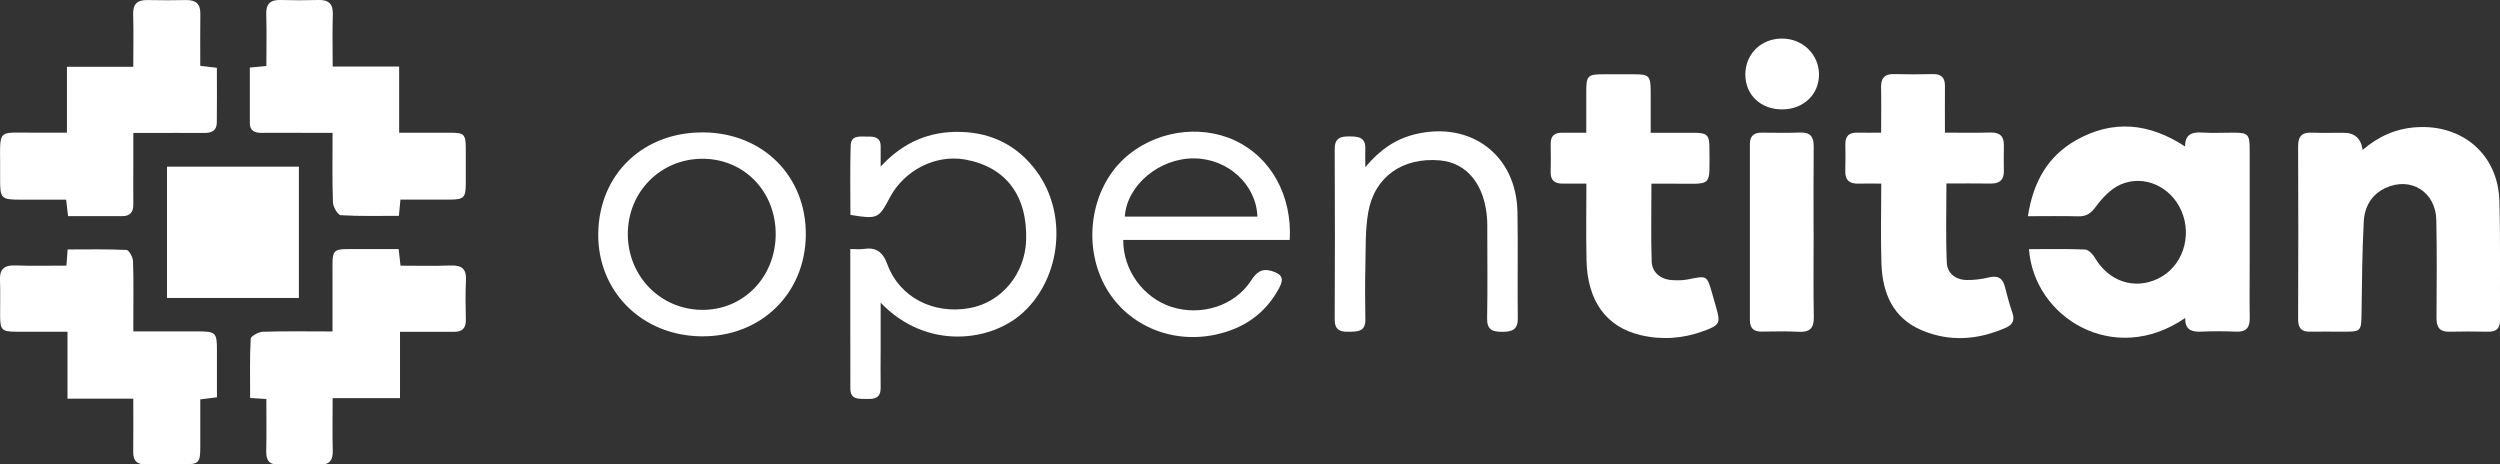 <?xml version="1.0" encoding="UTF-8"?>
<svg id="Layer_2" data-name="Layer 2" xmlns="http://www.w3.org/2000/svg" viewBox="0 0 405.18 75.28">
  <rect x="0" y="0" width="405.18" height="75.28" fill="#333333" stroke="none"/>
  <defs>
    <style>
      .cls-1 {
        fill: #fff;
        stroke-width: 0px;
      }
    </style>
  </defs>
  <g id="Layer_1-2" data-name="Layer 1">
    <g>
      <path class="cls-1" d="M328.86,40.38c3.03,0,6.06-.07,9.07.06.56.02,1.25.75,1.59,1.33,2.24,3.83,6.37,5.24,10.22,3.4,3.93-1.88,5.63-6.8,3.8-11.01-1.68-3.89-6.04-5.93-9.87-4.25-1.55.69-2.92,2.14-3.96,3.54-.81,1.11-1.53,1.65-2.89,1.61-2.64-.07-5.29-.02-8.15-.02.83-5.44,3.16-9.7,7.81-12.32,5.96-3.37,11.85-2.8,17.67,1.03-.04-1.91,1.03-2.37,2.67-2.27,1.7.11,3.42.02,5.12.02,2.42,0,2.67.25,2.67,2.75,0,6.25,0,12.49,0,18.74,0,2.84-.04,5.68.01,8.52.03,1.59-.57,2.32-2.23,2.24-1.89-.08-3.8-.09-5.69,0-1.6.07-2.6-.39-2.53-2.22-11.51,7.94-24.54-.02-25.33-11.17Z"/>
      <path class="cls-1" d="M382.9,24.31c2.56-2.2,5.4-3.48,8.74-3.69,7.49-.48,13.23,4.45,13.44,11.93.18,6.43.06,12.87.11,19.3,0,1.38-.6,1.93-1.95,1.91-2.09-.04-4.17-.05-6.26,0-1.58.04-2.1-.73-2.09-2.21.03-5.3.08-10.6-.03-15.89-.1-4.58-4.15-7.08-8.22-5.2-2.31,1.07-3.42,3.09-3.54,5.44-.26,4.91-.29,9.82-.36,14.74-.05,3.12-.01,3.12-3.18,3.12-1.71,0-3.42-.04-5.12,0-1.47.04-1.99-.62-1.98-2.06.04-9.34.04-18.67,0-28.01,0-1.67.68-2.26,2.27-2.19,1.7.07,3.41.01,5.12.02q2.68,0,3.07,2.8Z"/>
      <path class="cls-1" d="M257.1,29.76c-1.42,0-2.6-.01-3.79,0-1.29.01-2.03-.48-1.99-1.89.04-1.51.03-3.03,0-4.54-.02-1.29.61-1.83,1.85-1.82,1.2.01,2.4,0,3.92,0,0-2.31,0-4.55,0-6.78,0-2.44.27-2.69,2.73-2.69,1.71,0,3.41,0,5.12,0,2.29,0,2.57.29,2.59,2.65.01,2.2,0,4.39,0,6.83,2.41,0,4.66,0,6.92,0,2.23,0,2.6.33,2.6,2.46,0,6.57.64,5.75-5.73,5.79-1.19,0-2.37,0-3.67,0,0,4.33-.09,8.47.04,12.61.06,1.79,1.47,2.91,3.31,3.02.87.06,1.78.04,2.64-.13,3-.61,3-.64,3.82,2.17.21.72.41,1.45.62,2.18.82,2.75.68,3.05-1.94,4.02-3.35,1.24-6.77,1.49-10.25.67-5.55-1.31-8.62-5.52-8.76-12.12-.09-4.03-.02-8.06-.02-12.41Z"/>
      <path class="cls-1" d="M21.6,10.85c0-2.96.07-5.72-.02-8.47-.06-1.73.66-2.41,2.34-2.37,2.09.05,4.17.04,6.26,0,1.6-.03,2.32.67,2.29,2.27-.04,2.76-.01,5.53-.01,8.39.94.11,1.72.21,2.69.32,0,3.01.03,5.96-.01,8.9-.02,1.29-.85,1.67-2.04,1.66-3.04-.03-6.07,0-9.11,0-.69,0-1.37,0-2.38,0,0,1.87,0,3.6,0,5.33,0,2.08-.03,4.16,0,6.24.02,1.25-.53,1.91-1.78,1.91-2.9.01-5.79,0-8.8,0-.1-.87-.18-1.6-.31-2.67-2.45,0-4.94,0-7.44,0-3.05,0-3.26-.21-3.26-3.17,0-.88,0-1.77,0-2.65-.03-5.71-.3-5.01,5.15-5.04,1.82,0,3.64,0,5.68,0v-10.67h10.75Z"/>
      <path class="cls-1" d="M10.77,43.05c.07-.99.12-1.67.19-2.62,3.18,0,6.37-.07,9.54.08.4.02,1.04,1.17,1.06,1.82.11,3.08.05,6.18.05,9.26,0,.62,0,1.24,0,2.12,3.6,0,7.05,0,10.5,0,2.83,0,3.05.21,3.05,2.97,0,2.52,0,5.03,0,7.71-.89.11-1.67.21-2.7.34,0,2.63.01,5.25,0,7.88-.01,2.37-.28,2.63-2.58,2.64-2.09,0-4.17-.04-6.26.01-1.46.03-2.05-.61-2.03-2.05.04-2.82.01-5.64.01-8.6h-10.66v-10.85c-2.97,0-5.66.01-8.36,0-2.25-.01-2.54-.29-2.56-2.48-.02-1.95.06-3.91-.02-5.86-.08-1.81.69-2.47,2.49-2.4,2.7.1,5.41.03,8.28.03Z"/>
      <path class="cls-1" d="M40.48,10.95c1.01-.09,1.75-.16,2.69-.25,0-2.84.07-5.6-.02-8.36-.06-1.73.67-2.4,2.35-2.34,2.02.06,4.05.06,6.07,0,1.67-.05,2.42.58,2.37,2.33-.09,2.75-.02,5.52-.02,8.45h10.77v10.73c2.91,0,5.6,0,8.3,0,2.24,0,2.49.26,2.5,2.52,0,1.89,0,3.78,0,5.67,0,2.34-.29,2.64-2.59,2.65-2.64.01-5.28,0-8,0-.09.92-.16,1.65-.25,2.63-3.17,0-6.3.09-9.42-.1-.48-.03-1.24-1.34-1.27-2.07-.13-3.65-.06-7.31-.06-11.28-1.58,0-3.06,0-4.55,0-2.34,0-4.68-.02-7.02,0-1.13,0-1.84-.39-1.84-1.61,0-2.95,0-5.9,0-8.99Z"/>
      <path class="cls-1" d="M43.17,64.67c-1-.07-1.68-.11-2.63-.17,0-3.22-.08-6.4.09-9.58.02-.44,1.27-1.13,1.97-1.15,3.66-.12,7.33-.05,11.29-.05,0-3.02,0-5.95,0-8.88,0-4.85-.39-4.47,4.52-4.47,2.02,0,4.04,0,6.2,0,.1.9.19,1.68.3,2.69,2.72,0,5.43.07,8.13-.03,1.77-.06,2.57.52,2.48,2.38-.11,2.14-.06,4.29-.02,6.43.03,1.37-.61,1.95-1.95,1.94-2.83-.02-5.67,0-8.72,0v10.75h-10.92c0,3.02-.05,5.78.02,8.53.04,1.62-.57,2.3-2.23,2.23-2.15-.09-4.3-.08-6.45,0-1.59.06-2.13-.65-2.1-2.16.06-2.76.02-5.53.02-8.44Z"/>
      <path class="cls-1" d="M315.46,29.76c0,4.38-.12,8.59.06,12.79.07,1.75,1.42,2.81,3.24,2.83,1.18.02,2.39-.13,3.54-.41,1.48-.36,2.29.08,2.65,1.55.35,1.4.73,2.8,1.2,4.17.41,1.19.06,1.93-1.05,2.42-4.48,1.98-9.06,2.34-13.61.43-4.72-1.99-6.4-6.05-6.56-10.82-.14-4.22-.03-8.44-.03-12.96-1.28,0-2.45-.04-3.62,0-1.49.06-2.26-.52-2.21-2.09.05-1.45.02-2.9.01-4.35,0-1.26.61-1.84,1.87-1.82,1.25.03,2.5,0,3.93,0,0-2.57.04-4.95-.01-7.33-.03-1.51.57-2.21,2.13-2.16,2.09.06,4.18.05,6.26,0,1.37-.03,1.97.58,1.96,1.92-.02,2.45,0,4.89,0,7.57,2.58,0,4.97.05,7.35-.02,1.53-.04,2.23.58,2.2,2.1-.03,1.39-.02,2.78,0,4.16.01,1.43-.7,2.03-2.12,2.01-2.39-.04-4.78-.01-7.19-.01Z"/>
      <path class="cls-1" d="M137.81,40.36c.88,0,1.51.08,2.12-.01,2.06-.31,3.14.45,3.89,2.5,1.97,5.35,7.47,8.15,13.35,7.08,5.16-.94,8.97-5.54,9.14-11.04.22-7.2-3.33-11.88-9.92-13.04-4.76-.84-9.84,1.74-12.18,6.18-1.8,3.41-2,3.51-6.38,2.8,0-3.72-.08-7.49.04-11.25.06-1.78,1.62-1.41,2.77-1.44,1.08-.03,2.08.12,2.09,1.55,0,.94,0,1.88,0,3.31,3.68-3.99,7.95-5.76,12.98-5.62,5.14.14,9.28,2.28,12.3,6.4,5.05,6.86,3.98,17.12-2.12,22.8-5.27,4.91-15.82,6.18-23.16-1.53,0,2.7,0,5.12,0,7.54,0,2.08-.04,4.16,0,6.24.03,1.59-.88,1.88-2.2,1.83-1.26-.05-2.71.22-2.71-1.71-.02-6.94,0-13.87-.01-20.81,0-.5,0-.99,0-1.78Z"/>
      <path class="cls-1" d="M209.02,38.89h-26.97c-.05,4.86,3.24,9.37,7.79,10.84,4.83,1.56,10.25-.15,12.9-4.23.86-1.32,1.71-2.08,3.36-1.58,1.68.51,2.05,1.21,1.21,2.77-2.23,4.16-5.75,6.57-10.33,7.55-7.35,1.56-14.65-1.71-18-8.1-3.51-6.69-2.15-15.45,3.17-20.4,4.79-4.46,12.18-5.68,18-2.97,5.81,2.7,9.29,8.89,8.88,16.13ZM182.29,35.1h21.5c-.18-5.19-4.77-9.38-10.23-9.43-5.64-.06-10.92,4.33-11.26,9.43Z"/>
      <path class="cls-1" d="M48.44,27.01v21.28h-21.37v-21.28h21.37Z"/>
      <path class="cls-1" d="M113.7,54.51c-9.68-.09-16.9-7.31-16.74-16.75.16-9.59,7.34-16.42,17.14-16.3,9.64.12,16.62,7.18,16.5,16.7-.12,9.47-7.31,16.44-16.9,16.35ZM125.72,38c.03-6.97-5.12-12.28-11.89-12.27-6.77.01-12.08,5.37-12.08,12.19,0,6.83,5.27,12.23,12,12.3,6.71.07,11.93-5.27,11.97-12.23Z"/>
      <path class="cls-1" d="M221.27,27.1c2.4-2.86,4.93-4.58,8.12-5.35,9.01-2.16,16.38,3.39,16.55,12.62.1,5.74-.02,11.48.05,17.23.02,1.87-.96,2.17-2.51,2.18-1.58,0-2.5-.32-2.46-2.19.09-4.73.03-9.47.03-14.2,0-.57.01-1.14-.02-1.7-.31-5.66-3.22-9.32-7.69-9.7-6.03-.51-10.59,2.66-11.59,8.44-.5,2.89-.39,5.9-.46,8.85-.07,2.84-.05,5.68,0,8.52.03,1.99-1.3,1.94-2.71,1.97-1.43.03-2.26-.33-2.26-1.99.04-9.21.05-18.43,0-27.64,0-1.83,1-2.04,2.43-2.03,1.39.01,2.59.14,2.53,1.97-.03.82,0,1.64,0,3.03Z"/>
      <path class="cls-1" d="M293.94,37.57c0,4.6-.06,9.21.03,13.81.03,1.83-.66,2.49-2.45,2.39-2.02-.11-4.04-.04-6.07-.03-1.25,0-1.84-.58-1.84-1.85.01-9.52,0-19.04,0-28.56,0-1.26.63-1.84,1.87-1.83,2.09.01,4.17.06,6.26-.02,1.67-.06,2.23.69,2.21,2.27-.05,4.6-.02,9.2-.02,13.81Z"/>
      <path class="cls-1" d="M288.82,17.73c-3.48,0-5.97-2.37-5.95-5.7.02-3.3,2.58-5.79,5.95-5.78,3.33,0,5.96,2.55,5.99,5.78.03,3.27-2.52,5.7-5.99,5.7Z"/>
    </g>
  </g>
</svg>